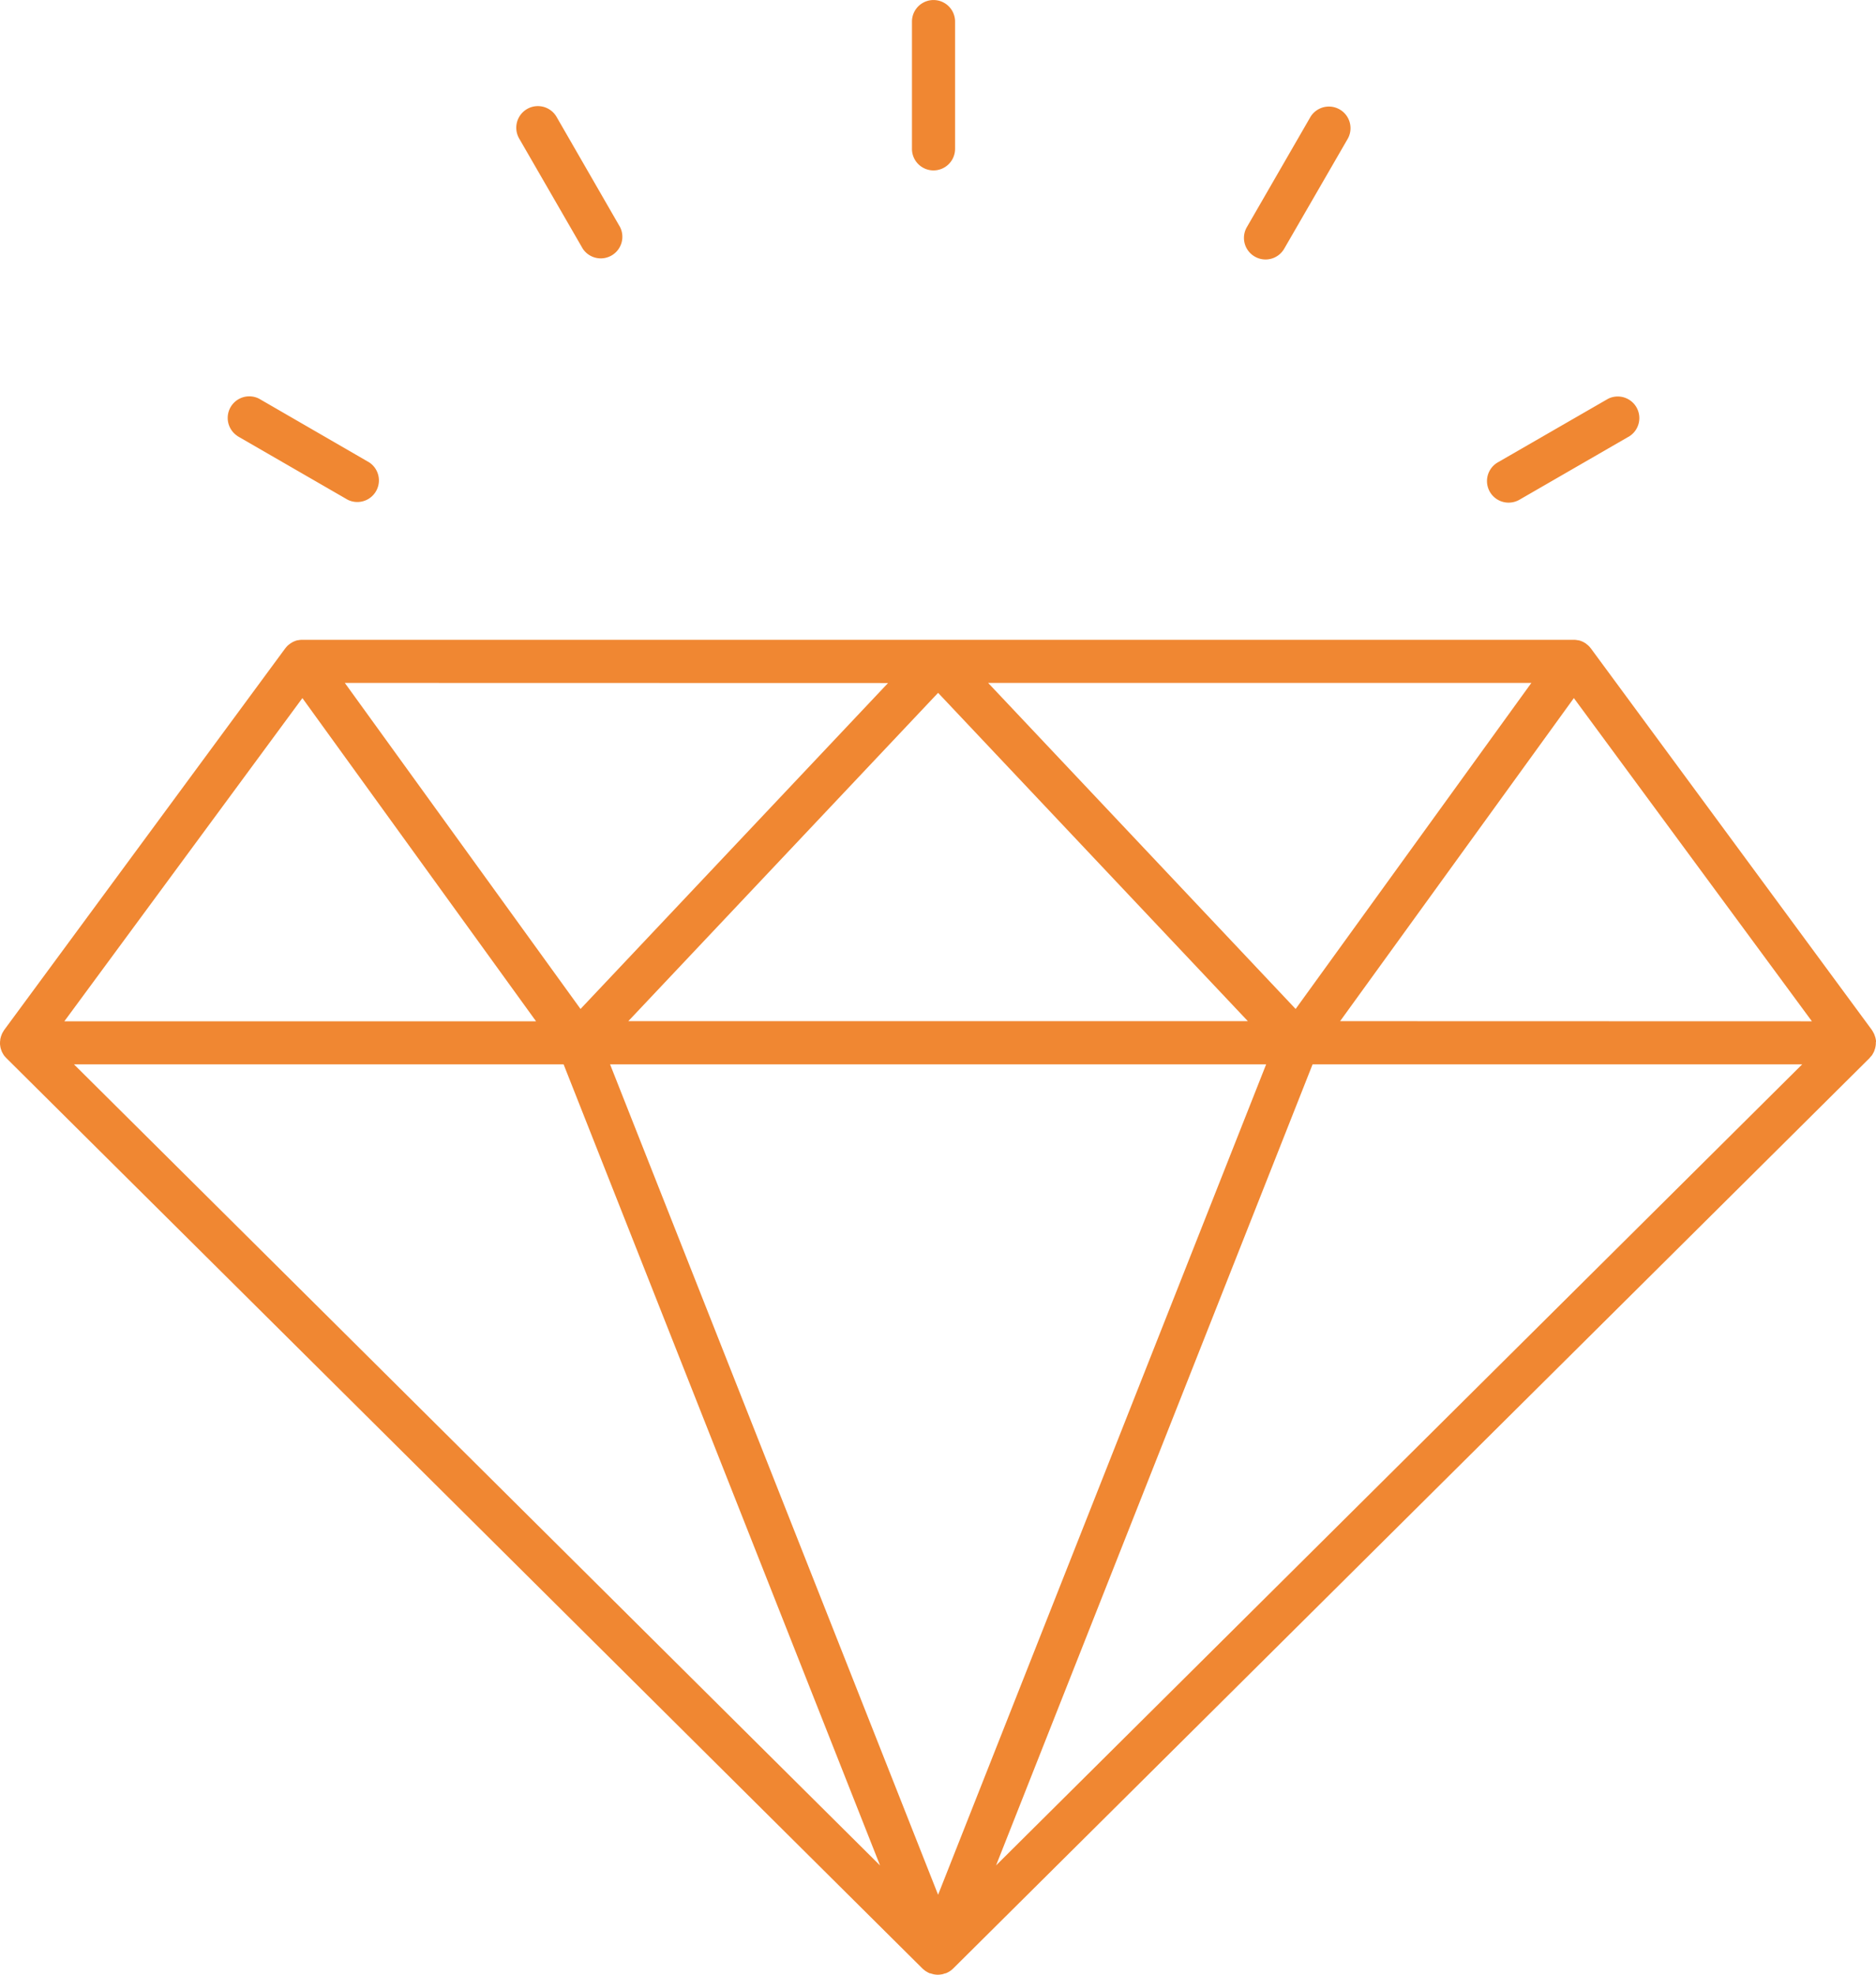 <svg xmlns="http://www.w3.org/2000/svg" xmlns:xlink="http://www.w3.org/1999/xlink" width="60.314" height="63.479" viewBox="0 0 60.314 63.479">
  <defs>
    <clipPath id="clip-path">
      <rect id="Rectangle_443" data-name="Rectangle 443" width="60.314" height="63.479" fill="none"/>
    </clipPath>
  </defs>
  <g id="Group_1230" data-name="Group 1230" transform="translate(0 0)">
    <g id="Group_1229" data-name="Group 1229" transform="translate(0 0)" clip-path="url(#clip-path)">
      <path id="Path_2240" data-name="Path 2240" d="M43.085,22.583,50.6,12.2l7.653,10.387ZM32.024,49.716,42.2,23.971H57.941Zm-1.864.944L19.614,23.971H40.707ZM2.378,23.971H18.12L28.294,49.718ZM9.722,12.2l7.512,10.387H2.069Zm18.829-.484L18.664,22.191,11.086,11.712ZM40.119,22.583H20.2L30.16,12.031Zm9.115-10.871L41.655,22.191,31.769,11.712Zm11.08,11.536c0-.026,0-.052-.008-.08l-.01-.054-.024-.07-.02-.054-.034-.062a.3.3,0,0,0-.032-.052l-.006-.012L51.15,10.607l-.04-.048-.01-.012a.612.612,0,0,0-.094-.082L51,10.457l-.008-.006a1.072,1.072,0,0,0-.1-.06l-.024-.01a.567.567,0,0,0-.112-.038l-.014,0a1,1,0,0,0-.108-.016h-.022l-.016,0H9.728l-.016,0-.022,0a.659.659,0,0,0-.11.014l-.014,0a.567.567,0,0,0-.112.038l-.024.01a.876.876,0,0,0-.1.06l-.008.006-.01.008a.612.612,0,0,0-.094.082l-.01.012-.04.048L.135,22.866l-.008.012-.03.05a.671.671,0,0,0-.034.064l-.02.052a.45.45,0,0,0-.022.074.452.452,0,0,0-.012.05c0,.028-.006.056-.008.082l0,.03L0,23.3a.567.567,0,0,0,.008.082l.008.05c.006.026.016.052.024.078l.016.046c.012.026.028.052.042.078l.02.036a.8.8,0,0,0,.066.078l.018.02v0l29.463,29.27,0,0,.008.006a.9.9,0,0,0,.1.078l0,0,.016.008a.639.639,0,0,0,.09.048l.014.008H29.9l0,0,.018,0a.526.526,0,0,0,.08.024l.024.008h0l.012,0a.584.584,0,0,0,.235,0l.014,0h0l.022-.006c.028-.008.054-.016.08-.026l.02,0,0,0h0l.014-.008a.721.721,0,0,0,.1-.05l.01-.006h0v0a.6.6,0,0,0,.1-.078l.01-.008h0L60.107,23.77l0,0,.014-.02c.024-.026.048-.052.07-.08l.018-.034a.74.74,0,0,0,.042-.078.225.225,0,0,0,.016-.048.478.478,0,0,0,.024-.076l.01-.05a.566.566,0,0,0,.008-.082l0-.024a.076.076,0,0,0,0-.03" transform="translate(0 10.236)" fill="#f08732"/>
      <path id="Path_2241" data-name="Path 2241" d="M15.416,5.476a.694.694,0,0,0,.693-.693V.693a.693.693,0,1,0-1.386,0v4.09a.692.692,0,0,0,.693.693" transform="translate(14.597 0.001)" fill="#f08732"/>
      <path id="Path_2242" data-name="Path 2242" d="M10.472,6.293a.694.694,0,0,0,1.2-.693L9.63,2.057a.694.694,0,0,0-1.2.7Z" transform="translate(8.263 1.698)" fill="#f08732"/>
      <path id="Path_2243" data-name="Path 2243" d="M4.006,7.682,7.549,9.727a.694.694,0,0,0,.693-1.2L4.7,6.479a.694.694,0,0,0-.693,1.2" transform="translate(3.627 6.333)" fill="#f08732"/>
      <path id="Path_2244" data-name="Path 2244" d="M24.7,9.82a.705.705,0,0,0,.347-.092l3.543-2.045a.694.694,0,0,0-.693-1.2L24.355,8.525A.693.693,0,0,0,24.7,9.82" transform="translate(23.802 6.334)" fill="#f08732"/>
      <path id="Path_2245" data-name="Path 2245" d="M20.43,6.548a.692.692,0,0,0,.948-.255l2.047-3.541a.695.695,0,0,0-1.2-.7L20.177,5.6a.691.691,0,0,0,.253.948" transform="translate(19.911 1.698)" fill="#f08732"/>
    </g>
  </g>
</svg>
